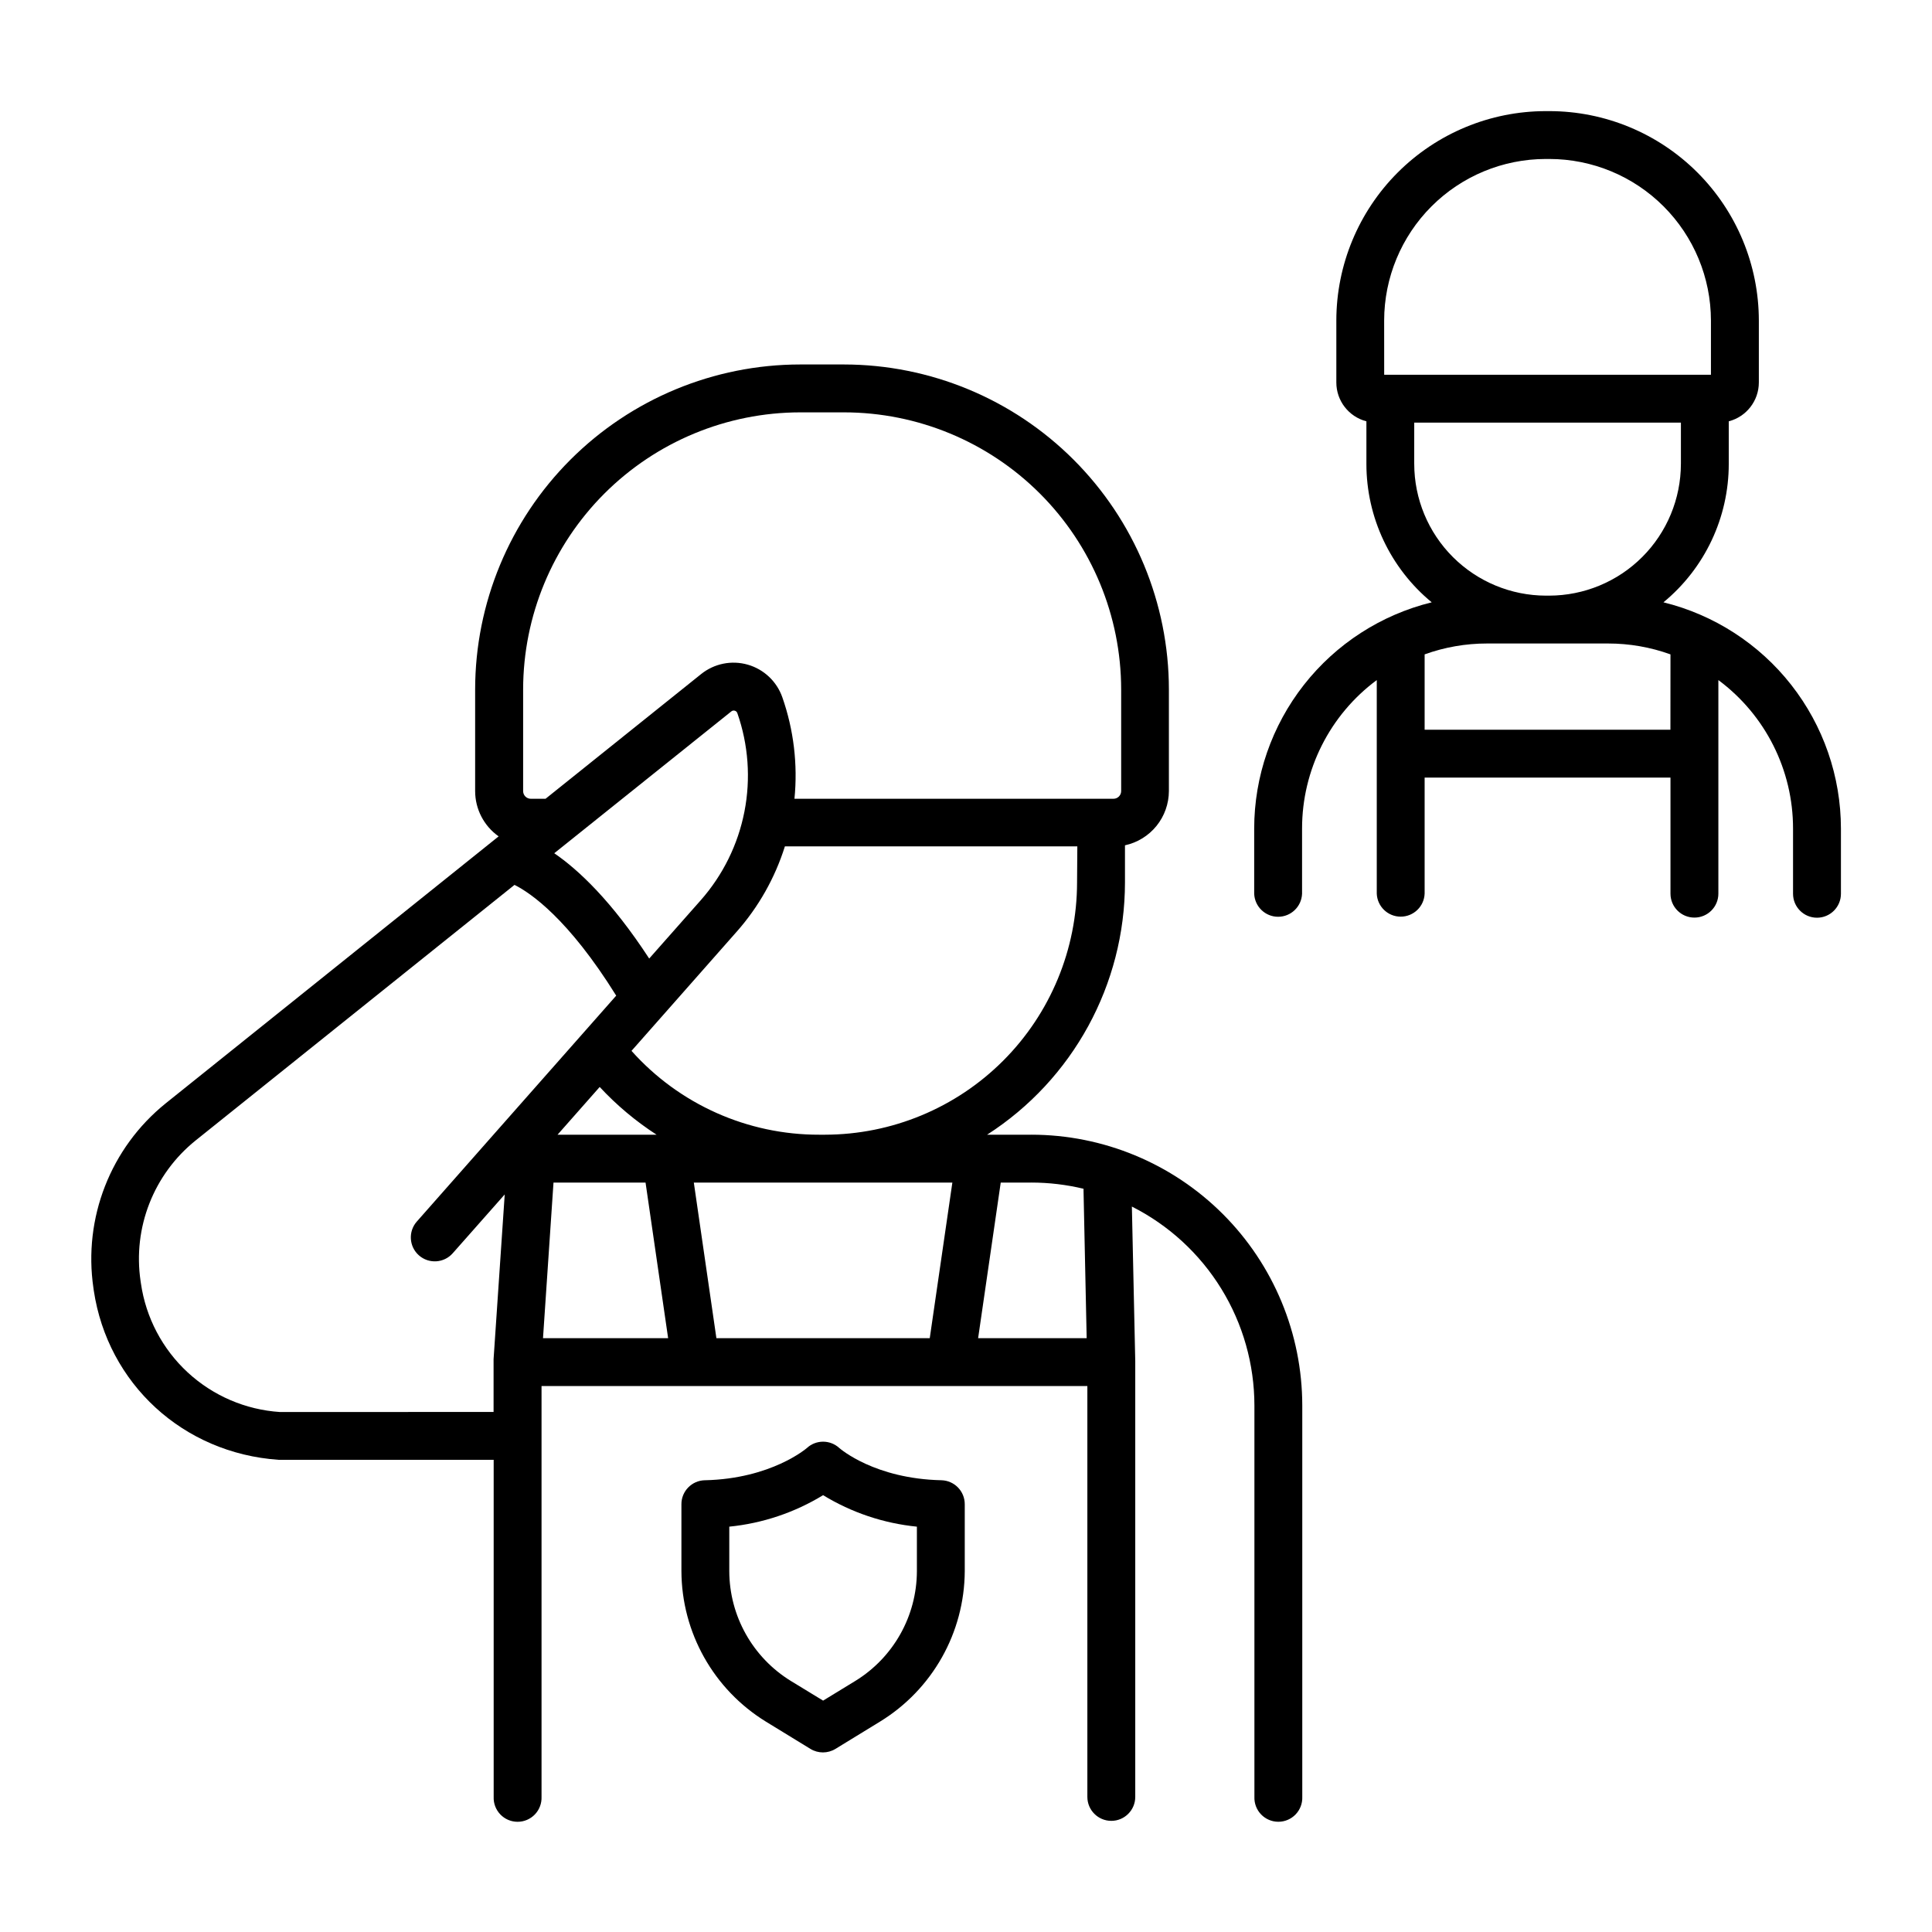 <?xml version="1.0" encoding="UTF-8"?>
<!-- Uploaded to: ICON Repo, www.svgrepo.com, Generator: ICON Repo Mixer Tools -->
<svg fill="#000000" width="800px" height="800px" version="1.1" viewBox="144 144 512 512" xmlns="http://www.w3.org/2000/svg">
 <g>
  <path d="m584.83 303.62c10.965-9.027 17.312-22.484 17.309-36.684v-11.285c4.688-1.215 7.965-5.441 7.973-10.285v-16.434c-0.02-14.711-5.871-28.816-16.277-39.219-10.402-10.402-24.508-16.25-39.223-16.266h-0.984 0.004c-14.711 0.016-28.816 5.867-39.219 16.27-10.402 10.402-16.254 24.508-16.27 39.215v16.434c0.004 4.844 3.281 9.07 7.969 10.285v11.285c-0.004 14.199 6.344 27.656 17.309 36.684-13.414 3.301-25.34 11-33.867 21.867-8.527 10.871-13.168 24.281-13.18 38.098v17.27c0.137 3.406 2.938 6.098 6.344 6.098s6.207-2.691 6.344-6.098v-17.27c-0.008-15.516 7.336-30.117 19.797-39.359v56.602c0.133 3.402 2.934 6.094 6.34 6.094 3.41 0 6.211-2.691 6.344-6.094v-30.762h65.152v30.762c0 3.504 2.84 6.344 6.344 6.344 3.508 0 6.348-2.84 6.348-6.344v-56.602c12.457 9.246 19.801 23.848 19.789 39.359v17.27c0 3.504 2.84 6.348 6.348 6.348 3.504 0 6.344-2.844 6.344-6.348v-17.27c-0.012-13.812-4.648-27.223-13.176-38.094-8.523-10.867-20.445-18.566-33.859-21.871zm-74.016-74.688c0.016-11.344 4.531-22.223 12.555-30.246 8.023-8.027 18.902-12.539 30.25-12.555h0.984c11.348 0.012 22.23 4.523 30.254 12.551 8.027 8.023 12.543 18.902 12.559 30.25v14.387h-86.594zm7.969 38.004 0.004-10.934h70.672v10.934h-0.004c-0.012 9.258-3.695 18.133-10.242 24.676-6.547 6.547-15.422 10.227-24.68 10.238h-0.836c-9.254-0.012-18.129-3.695-24.676-10.238-6.543-6.547-10.227-15.418-10.234-24.676zm67.895 70.445h-65.137v-19.965c5.305-1.91 10.902-2.887 16.539-2.883h32.082c5.633-0.004 11.227 0.973 16.531 2.883z"/>
  <path d="m417.32 444.71h-11.73c22.758-14.621 36.52-39.805 36.539-66.852v-9.84c3.289-0.711 6.238-2.527 8.355-5.144 2.117-2.617 3.273-5.875 3.285-9.242v-26.961c-0.031-22.824-9.113-44.703-25.254-60.844-16.141-16.137-38.023-25.211-60.848-25.238h-11.641c-22.828 0.023-44.715 9.102-60.859 25.242-16.145 16.145-25.227 38.031-25.25 60.859v26.961c0.004 4.773 2.328 9.246 6.227 11.996l-88.242 70.758c-14.605 11.773-21.883 30.398-19.141 48.953l0.09 0.648c3.699 24.668 23.617 43.109 48.984 44.859h56.992v89.332c-0.07 1.727 0.57 3.402 1.766 4.648 1.195 1.246 2.848 1.949 4.574 1.949 1.727 0 3.379-0.703 4.578-1.949 1.195-1.246 1.832-2.922 1.766-4.648v-108.88h144.65v108.88c0 3.504 2.84 6.348 6.348 6.348 3.504 0 6.344-2.844 6.344-6.348v-115.13-0.09-0.227l-0.895-41.004v0.004c9.758 4.926 17.957 12.461 23.688 21.766 5.731 9.305 8.773 20.016 8.785 30.945v103.73c-0.066 1.727 0.57 3.402 1.766 4.648 1.199 1.246 2.852 1.949 4.578 1.949 1.727 0 3.379-0.703 4.574-1.949s1.836-2.922 1.766-4.648v-103.73c-0.02-19.031-7.594-37.273-21.051-50.727-13.461-13.453-31.711-21.016-50.742-21.027zm12.113-66.852c-0.016 17.719-7.059 34.711-19.586 47.242-12.527 12.535-29.516 19.586-47.238 19.609h-1.477c-19.004 0.047-37.121-8.043-49.777-22.219l8.5-9.625 0.09-0.098 19.266-21.836v0.004c5.805-6.562 10.164-14.273 12.793-22.633h77.5zm-138.75 79.535h24.395l5.984 41.238-33.16 0.004zm1.074-12.684 11.168-12.652c4.484 4.824 9.547 9.074 15.074 12.652zm46.051-112.18c0.254-0.211 0.598-0.281 0.918-0.188 0.316 0.086 0.574 0.328 0.676 0.641 2.934 8.379 3.582 17.391 1.879 26.105s-5.695 16.82-11.57 23.477l-13.668 15.461c-9.988-15.301-18.754-23.52-25.16-27.906zm-53.137 23.152c-1.121 0-2.031-0.906-2.035-2.027v-26.961c0.023-19.465 7.766-38.125 21.531-51.891 13.766-13.762 32.43-21.504 51.895-21.523h11.641c19.465 0.02 38.125 7.762 51.891 21.523 13.766 13.766 21.504 32.426 21.527 51.891v26.961c-0.008 1.121-0.918 2.027-2.039 2.027h-84.543c0.902-9.09-0.191-18.27-3.211-26.891-1.469-4.195-4.883-7.418-9.152-8.645-4.273-1.227-8.875-0.305-12.348 2.473l-41.25 33.062zm-66.457 162.52c-9.121-0.594-17.758-4.301-24.469-10.5-6.711-6.203-11.086-14.523-12.395-23.566l-0.098-0.648c-2.086-14.125 3.461-28.293 14.582-37.246l84.516-67.738c4.289 2.144 14.258 8.965 26.953 29.352l-34.34 38.898-0.078 0.09-18.422 20.879c-2.32 2.629-2.07 6.641 0.555 8.961 2.629 2.32 6.641 2.07 8.961-0.559l13.777-15.586-2.953 43.66c-0.016 0.262-0.016 0.52 0 0.777v13.207zm115.64-19.57-5.984-41.238h68.516l-5.992 41.238zm98.125 0h-28.766l5.992-41.238h8.109v-0.004c4.66 0.004 9.305 0.555 13.836 1.645v0.551z"/>
  <path d="m393.47 536.28c-17.605-0.395-26.734-8.266-27.07-8.562l0.004 0.004c-2.422-2.215-6.133-2.215-8.551 0-0.09 0.078-9.426 8.168-27.07 8.562v-0.004c-3.449 0.082-6.203 2.898-6.199 6.348v17.715c0.051 16.281 8.523 31.379 22.395 39.91l11.809 7.231c2.027 1.234 4.574 1.234 6.602 0l11.809-7.231c13.887-8.504 22.387-23.582 22.473-39.863v-17.711c0.031-3.469-2.731-6.316-6.199-6.398zm-6.484 24.109c-0.031 11.867-6.211 22.871-16.324 29.078l-8.531 5.215-8.551-5.215c-10.105-6.215-16.277-17.215-16.312-29.078v-11.809c8.809-0.879 17.309-3.731 24.863-8.344 7.555 4.617 16.051 7.469 24.855 8.344z"/>
 </g>
</svg>
